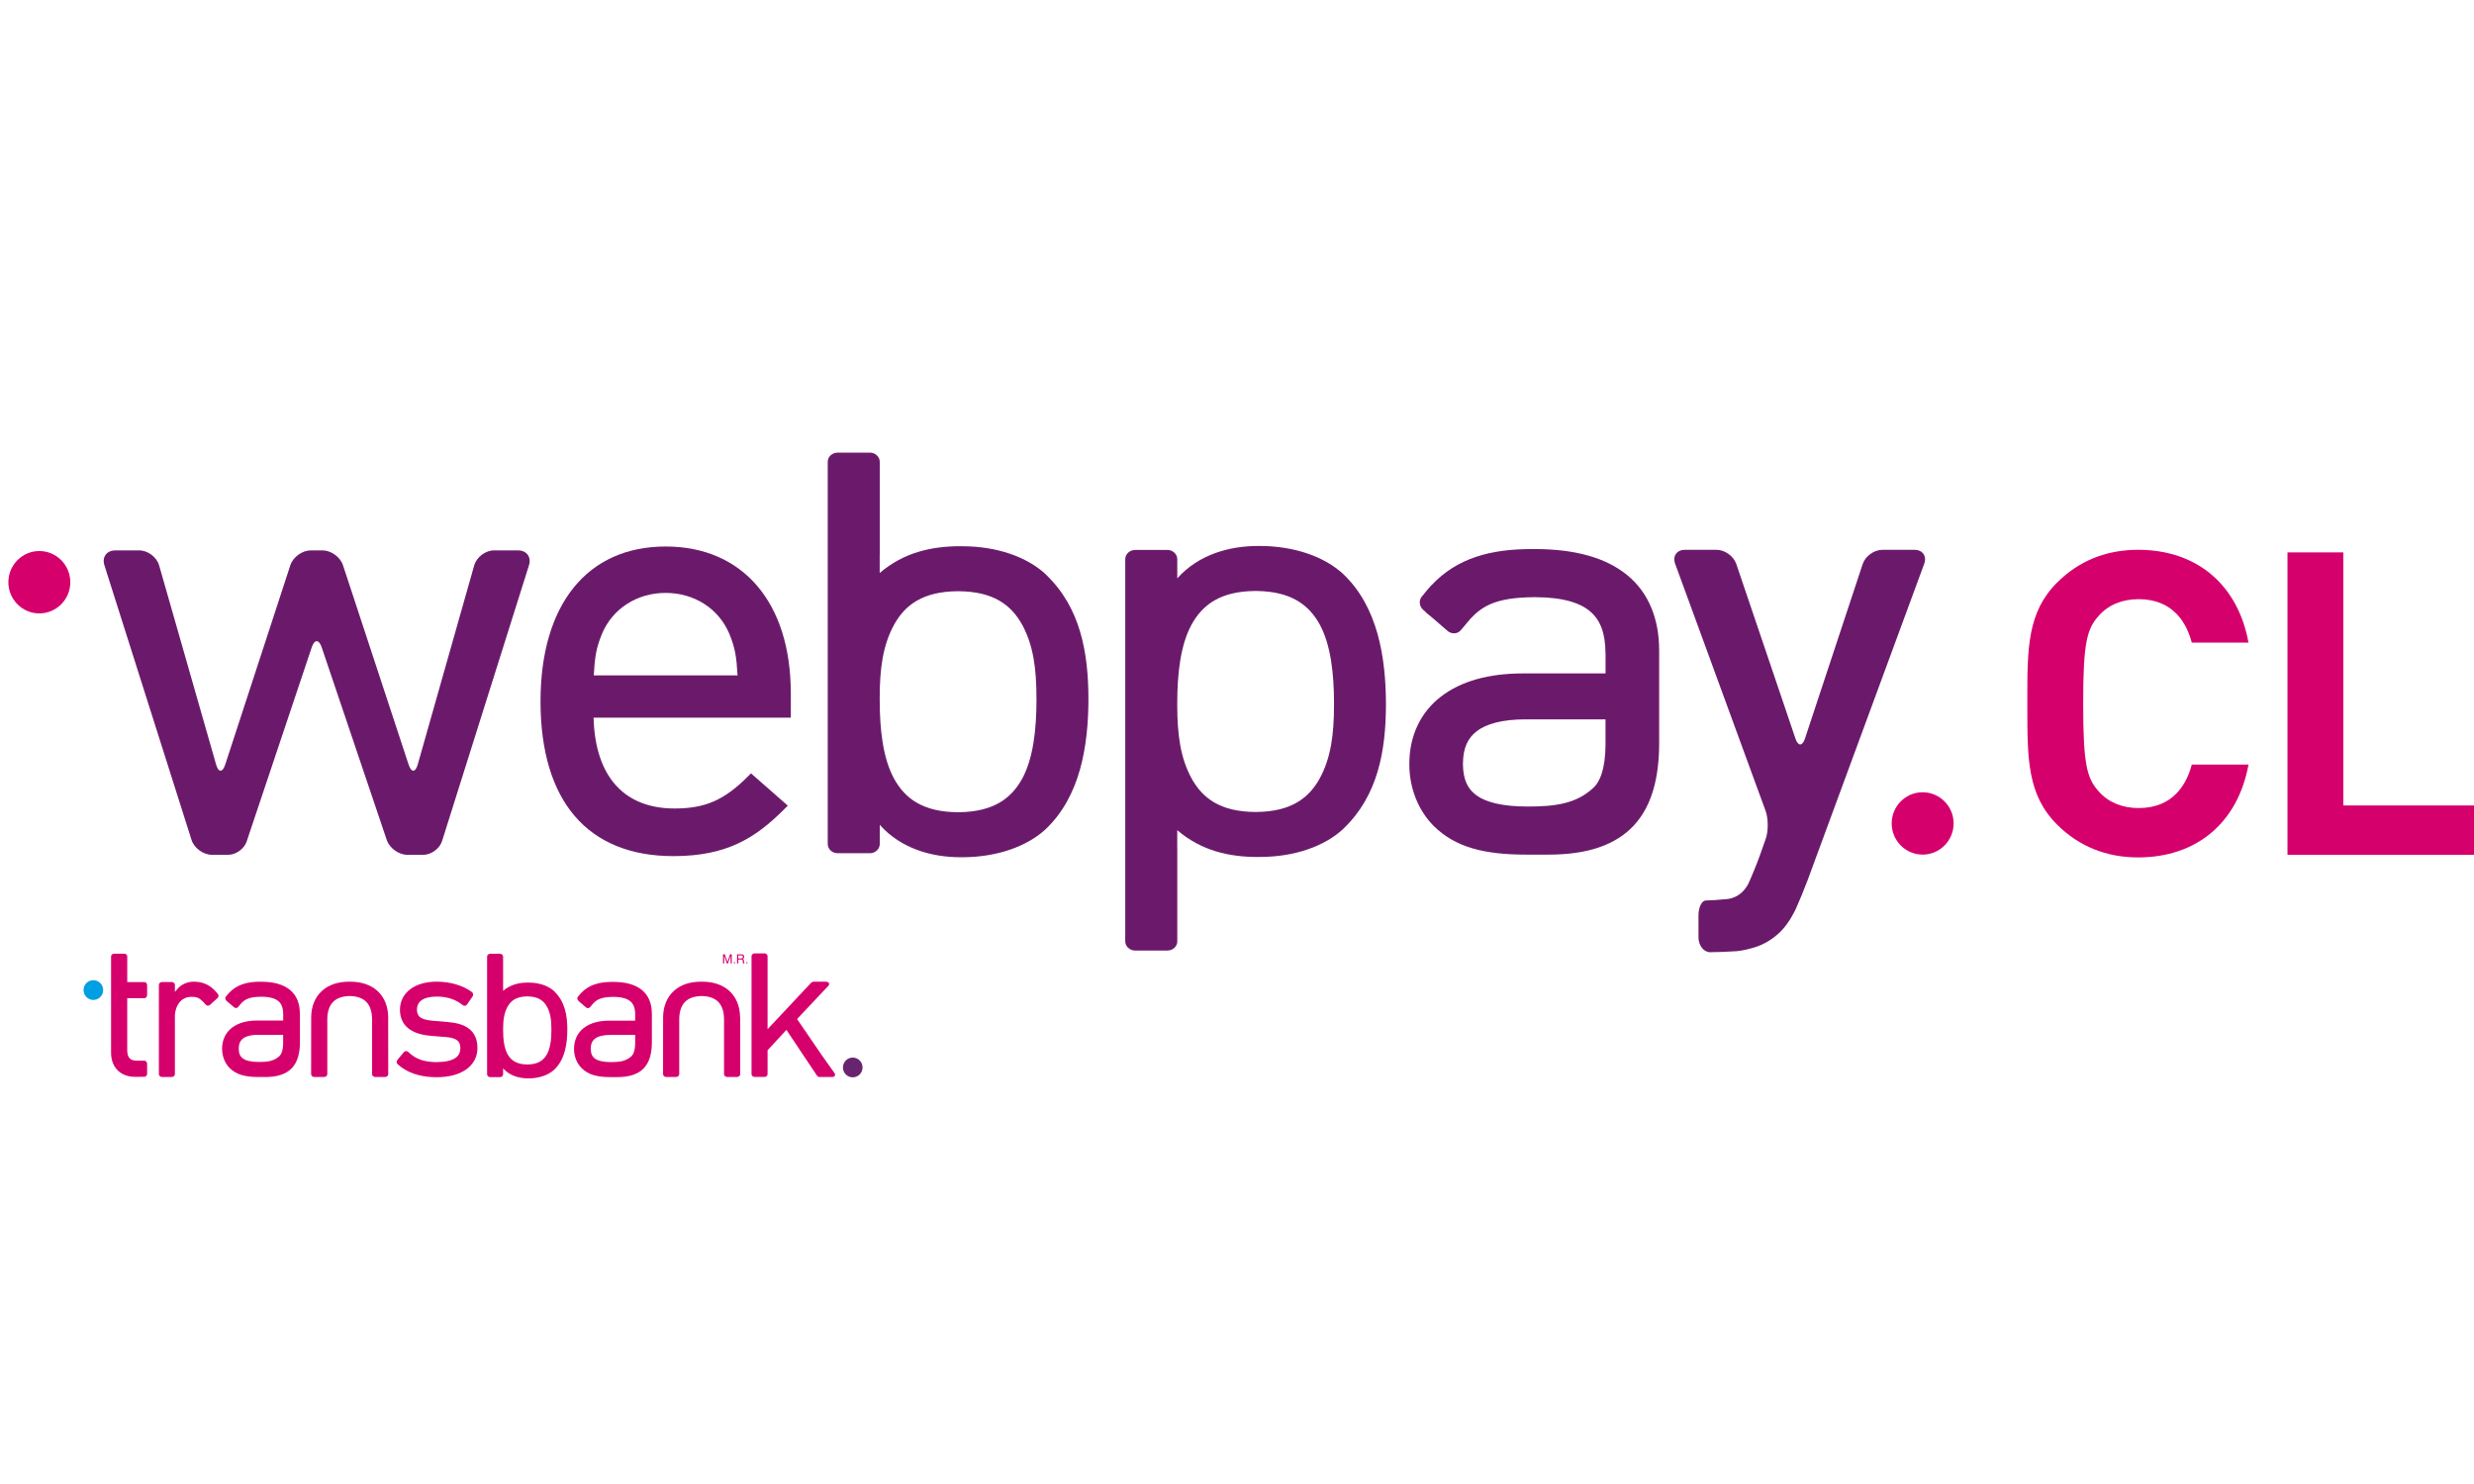 <?xml version="1.0" encoding="UTF-8"?>
<svg id="_Слой_1" xmlns="http://www.w3.org/2000/svg" width="100" height="60" version="1.1" viewBox="0 0 100 60">
  <!-- Generator: Adobe Illustrator 29.7.1, SVG Export Plug-In . SVG Version: 2.1.1 Build 8)  -->
  <defs>
    <style>
      .st0 {
        fill: #69246f;
      }

      .st1 {
        fill: #009fe3;
      }

      .st2 {
        fill: #d6006d;
      }

      .st3 {
        fill: #6b1a6b;
      }
    </style>
  </defs>
  <path class="st1" d="M3.773,40.429c.219,0,.397-.179.397-.399s-.178-.4-.397-.4-.396.179-.396.4.178.399.396.399"/>
  <path class="st0" d="M34.468,43.558c.219,0,.397-.179.397-.399s-.178-.4-.397-.4-.396.179-.396.4.178.399.396.399"/>
  <path class="st2" d="M15.691,41.139h0c0-.447-.156-.822-.436-1.076l-.02-.017-.005-.005h0c-.264-.226-.621-.346-1.045-.35h-.104c-.423.005-.779.123-1.042.35h-.001l-.024.022c-.28.253-.434.626-.436,1.069h0v.003l-.002,2.292c0,.03.013.061.036.082.023.022.055.034.087.034h.408c.032,0,.064-.012.087-.034.023-.021.036-.052.036-.082v-2.215c.003-.325.086-.555.236-.706.145-.147.367-.23.671-.236.302.006.523.089.668.236.149.152.232.382.235.707v2.214c0,.03.013.061.035.082.023.022.055.034.087.034h.408c.032,0,.064-.012.087-.034.024-.021.036-.052.036-.082,0,0-.002-2.288-.002-2.288Z"/>
  <path class="st2" d="M29.914,41.139h0c0-.447-.156-.822-.436-1.076l-.019-.017-.005-.005h0c-.264-.226-.621-.346-1.045-.35h-.104c-.423.005-.779.123-1.042.35h0l-.024.022c-.28.253-.434.626-.436,1.069h0v.003l-.002,2.292c0,.03.013.061.036.082.023.022.055.034.087.034h.408c.032,0,.064-.012.087-.034.023-.021.036-.052.036-.082v-2.215c.003-.325.086-.555.236-.706.145-.147.367-.23.671-.236.302.006.523.089.669.236.149.152.232.382.235.707v2.214c0,.03.013.061.036.082.023.022.055.034.087.034h.408c.032,0,.064-.012.087-.034.024-.021.036-.052.036-.082l-.002-2.288h-.003Z"/>
  <path class="st2" d="M22.408,40.083s-.005-.005-.007-.008c-.232-.214-.604-.347-1.034-.348h-.024c-.354,0-.703.074-1.007.334h0v-.228h0v-1.155c0-.03-.013-.06-.036-.081-.023-.022-.055-.034-.087-.034h-.402c-.032,0-.064.012-.087.034-.023.021-.035.051-.035.081v4.756c0,.03.013.06.035.081.023.022.055.034.087.034h.402c.032,0,.064-.012.087-.034.024-.021.036-.051.036-.081v-.237c.268.3.653.403,1.006.403h.025c.429,0,.801-.134,1.032-.348.433-.41.532-1.038.533-1.623,0-.581-.1-1.137-.526-1.545M22.288,41.628v.008h0v.009c0,.365-.04.722-.179.977-.136.246-.355.41-.782.416h-.023c-.429-.005-.651-.169-.789-.417-.14-.256-.179-.616-.179-.983v-.022c0-.365.039-.658.179-.913.137-.248.36-.412.789-.417h.017c.429.004.651.168.789.417.139.254.178.547.178.912v.013Z"/>
  <path class="st2" d="M12.12,40.969v-.003c0-.389-.129-.722-.4-.944-.273-.224-.665-.33-1.17-.33h-.025c-.53-.002-.95.114-1.27.455h-.001l-.019.021c-.024.027-.047.054-.07.083h0l-.033.04c-.02.023-.029.054-.025.086.004.032.019.062.044.083l.019.016c.007.008.015.016.024.024l.072.059.19.165c.024.021.057.033.088.031.031,0,.06-.015.079-.039l.123-.145h0c.076-.083.155-.141.249-.183.134-.059.305-.086.553-.088h.012c.352,0,.571.072.697.182.125.108.189.272.19.527v.252h-1.046c-.422,0-.775.096-1.03.295-.253.194-.394.493-.394.842v.014c0,.29.11.575.308.773.268.264.625.36,1.164.36h.279c.494,0,.848-.122,1.076-.368.227-.246.319-.602.319-1.044v-1.163h-.003ZM11.445,42.151c0,.307-.068.476-.158.555-.218.201-.486.231-.814.231h-.01c-.316,0-.523-.054-.641-.139-.112-.081-.169-.197-.172-.395v-.009c.002-.197.062-.32.175-.407.118-.09.317-.148.615-.148h1.005v.313h0Z"/>
  <path class="st2" d="M26.348,40.975v-.003c0-.389-.129-.721-.4-.944-.273-.224-.665-.329-1.169-.329h-.025c-.53,0-.95.114-1.27.454h0l-.019.021c-.024.026-.047.054-.071.083h0l-.033.039c-.02.023-.029.055-.025.086.003.031.019.062.044.083l.018.016c.007.009.015.017.024.024l.071.059.19.165c.025.021.057.033.088.031.031,0,.06-.015.08-.038l.122-.145c.076-.083.155-.142.249-.183.134-.059.305-.086.553-.088h.012c.352,0,.571.072.697.183.125.108.189.272.19.526v.252h-1.047c-.422,0-.775.096-1.03.295-.253.194-.394.493-.394.842v.013c0,.29.11.574.308.772.268.264.625.36,1.164.36h.279c.494,0,.848-.122,1.076-.367.228-.246.319-.601.319-1.043v-1.164ZM23.878,42.407v-.009c.002-.197.062-.32.175-.406.118-.09.318-.149.616-.149h1.005v.313c0,.306-.068.475-.158.555-.218.2-.486.23-.815.231h-.009c-.316,0-.523-.055-.641-.14-.112-.081-.17-.196-.172-.395"/>
  <path class="st2" d="M5.833,39.706h-.689v-1.037c0-.061-.054-.11-.12-.11h-.415c-.031,0-.062.012-.084.032-.022.021-.035.05-.035.078v.623h0v3.275c0,.266.077.505.245.687.161.176.421.285.721.285h.201v-.002h.175c.03,0,.06-.013.081-.036.022-.023.034-.055.034-.088v-.405c0-.033-.012-.064-.034-.088-.021-.024-.051-.036-.081-.036h-.32c-.065-.003-.117-.011-.162-.026-.029-.01-.047-.021-.064-.032-.018-.013-.028-.019-.046-.038-.062-.064-.096-.166-.097-.319v-2.111h.689c.03,0,.06-.014.081-.036.022-.023.034-.055.034-.088v-.405c0-.033-.012-.064-.034-.088-.021-.024-.051-.036-.081-.036"/>
  <path class="st2" d="M8.805,40.184l-.038-.043s-.005-.009-.009-.014l-.023-.024-.032-.033-.026-.029h0c-.235-.246-.526-.35-.837-.35h-.024c-.221,0-.481.099-.638.287l-.108.128v-.286c0-.031-.013-.06-.036-.081-.023-.022-.054-.034-.087-.034h-.402c-.033,0-.064.012-.087.034-.023.021-.036.051-.036.081v3.607c0,.031.013.061.036.082s.055.034.087.034h.402c.032,0,.064-.012.087-.034.024-.021.036-.051.036-.082v-2.386c.012-.199.076-.378.179-.508.111-.139.273-.229.493-.23.116,0,.192.014.258.041.064.028.129.076.214.163l.019.02.087.097c.021.023.051.036.082.037.032,0,.064-.012.088-.034l.301-.274c.024-.022.039-.053.042-.085.003-.032-.008-.063-.028-.086"/>
  <path class="st2" d="M18.93,41.571s-.003-.002-.005-.003h0c-.235-.164-.532-.221-.852-.249l-.6-.05c-.25-.021-.404-.073-.494-.143-.076-.058-.123-.152-.125-.296v-.003h0v-.007c.002-.17.068-.294.185-.378.126-.09.327-.148.611-.149h.003c.363,0,.663.085.913.247h0l.152.107c.024.017.055.024.085.017.031-.007.058-.025.076-.052l.224-.327c.018-.026.026-.059.021-.09-.002-.017-.009-.033-.018-.047-.008-.016-.02-.031-.035-.041l-.026-.018c-.358-.255-.856-.398-1.394-.399-.431,0-.798.104-1.064.302-.264.195-.42.489-.42.825v.016c0,.296.109.559.329.737.222.182.533.278.927.31l.616.05c.226.021.367.071.45.14.072.059.119.152.119.301v.008h0c-.002.189-.077.319-.218.408-.151.096-.398.155-.739.155h-.011c-.451-.002-.773-.104-1.022-.31l-.13-.11c-.024-.019-.055-.029-.085-.024-.031.004-.061.02-.082.045l-.258.312c-.021.025-.032.058-.03.09.002.031.016.061.039.081l.123.104h0s.005.004.007.006l.016.013v-.002c.38.275.853.406,1.432.406h.01c.478,0,.881-.104,1.175-.307.29-.2.464-.509.463-.865v-.018c0-.359-.139-.63-.367-.791"/>
  <path class="st2" d="M33.728,43.383l-.503-.71-1.007-1.472.783-.832.456-.482.028-.031c.052-.053.027-.108.004-.13-.023-.021-.055-.034-.087-.034h-.524c-.031,0-.071.024-.094.045h0l-1.758,1.875v-2.95c0-.03-.014-.06-.036-.082-.023-.021-.055-.034-.088-.034h-.402c-.032,0-.064.012-.087.034-.024.021-.036.052-.036.082v4.764c0,.031.013.06.036.082.023.021.055.034.088.034h.402c.032,0,.064-.013.087-.034s.036-.051.036-.082v-.962l.761-.825.513.767h-.002l.721,1.077c.017.024.043.062.104.062h.523c.032,0,.064-.013.087-.035.023-.021.038-.076-.004-.129"/>
  <path class="st2" d="M29.227,38.584h.071l.105.311.106-.311h.07v.367h-.047v-.255c0-.017,0-.035,0-.055l-.105.31h-.05l-.105-.31v.31h-.047v-.367h.001Z"/>
  <path class="st2" d="M29.792,38.584h.168c.028,0,.051.004.068.012.034.015.051.044.051.087,0,.021-.003.04-.013.054s-.023.026-.039.034c.014.006.026.013.033.023.007.009.011.025.011.047l.003.048c0,.014.002.025.003.032.004.011.009.019.017.021v.009h-.061s-.002-.007-.004-.012c0-.005-.002-.015-.002-.029l-.003-.061c-.002-.025-.01-.04-.026-.049-.009-.005-.024-.006-.044-.006h-.111v.157h-.05v-.367h-.001ZM29.954,38.752c.022,0,.04-.005.054-.014.012-.009.02-.026.02-.051,0-.026-.009-.044-.028-.054-.01-.005-.024-.007-.04-.007h-.119v.126s.113,0,.113,0Z"/>
  <path class="st2" d="M29.688,38.95c-.014,0-.024-.01-.024-.027,0-.016.01-.027.025-.027s.025.011.025.027c0,.017-.01.027-.026.027"/>
  <path class="st2" d="M30.191,38.95c-.015,0-.026-.01-.026-.027,0-.016.011-.027.026-.027.016,0,.025.011.025.027,0,.017-.009.027-.026.027h0Z"/>
  <path class="st3" d="M42.287,23.24c-.007-.009-.014-.018-.024-.026-.755-.696-1.961-1.127-3.36-1.128-.019-.002-.047-.002-.075-.002-1.15,0-2.284.239-3.27,1.083h0v-.74h.002v-3.751c0-.099-.042-.197-.116-.265-.074-.07-.177-.111-.283-.111h-1.306c-.104,0-.206.041-.282.111-.075.069-.116.166-.116.265v3.751h0v7.963h0v3.731c0,.099.043.197.116.265.075.071.178.111.283.111h1.305c.105,0,.208-.04.282-.111.076-.069.117-.166.117-.265v-.771c.871.974,2.121,1.309,3.268,1.309h.081c1.395-.004,2.601-.436,3.354-1.131,1.406-1.332,1.728-3.373,1.732-5.27-.004-1.887-.326-3.692-1.709-5.018M41.895,28.258v.057c-.004,1.186-.129,2.344-.58,3.173-.443.797-1.156,1.33-2.54,1.351-.009-.002-.024-.002-.052,0h-.023c-1.393-.014-2.115-.548-2.56-1.353-.455-.832-.582-2-.582-3.193v-.072c0-1.185.127-2.136.582-2.965.445-.805,1.167-1.339,2.56-1.352h.054c1.394.013,2.113.546,2.562,1.354.451.827.578,1.778.578,2.963v.037h0Z"/>
  <path class="st3" d="M54.313,33.493c1.382-1.326,1.705-3.131,1.708-5.018-.005-1.897-.326-3.938-1.732-5.27-.752-.695-1.959-1.126-3.354-1.131h-.081c-1.147,0-2.397.335-3.268,1.309v-.772c0-.099-.041-.196-.117-.265-.074-.071-.177-.111-.282-.111h-1.304c-.105,0-.209.04-.283.111-.074.069-.117.166-.117.265v3.731h0v7.963h0v3.751c0,.099.042.197.117.265.075.071.178.111.282.111h1.306c.106,0,.209-.041.283-.111.074-.069.116-.166.116-.265v-3.751h-.002v-.74h0c.986.844,2.12,1.085,3.27,1.084.027,0,.056,0,.075-.002,1.398,0,2.605-.432,3.36-1.128.009-.009.017-.017.024-.026M53.921,28.512c0,1.185-.127,2.136-.578,2.963-.449.808-1.168,1.341-2.562,1.354h-.054c-1.393-.013-2.115-.547-2.56-1.352-.455-.829-.581-1.78-.582-2.965v-.072c0-1.193.127-2.361.582-3.193.445-.805,1.167-1.339,2.56-1.353h.023c.028,0,.043,0,.052,0,1.384.021,2.097.554,2.54,1.351.451.829.577,1.987.58,3.173v.094h0Z"/>
  <path class="st3" d="M73.045,35.636c-.115.311-.321.813-.458,1.114,0,0-.248.546-.6.899-.322.322-.69.543-1.104.666-.413.123-.685.142-.685.142-.331.023-.814.042-1.073.042s-.472-.272-.472-.602v-.886c0-.332.135-.603.299-.603s.569-.028.898-.062c0,0,.251-.026.481-.203s.346-.43.346-.43c.138-.301.342-.804.453-1.116l.241-.681c.111-.313.108-.823-.006-1.135l-3.654-9.986c-.114-.311.064-.566.396-.566h1.277c.332,0,.69.257.797.571l2.393,7.063c.107.315.279.313.383,0l2.334-7.06c.104-.315.461-.573.792-.573h1.299c.332,0,.509.254.395.566l-4.731,12.842h-.001Z"/>
  <path class="st3" d="M67.063,26.296v-.009c0-1.247-.415-2.316-1.285-3.03-.876-.719-2.134-1.057-3.752-1.058h-.081c-1.701-.004-3.05.365-4.078,1.458l-.005-.004-.059.071c-.077.085-.153.174-.227.268,0,0,0,.002,0,.003l-.105.125c-.063.074-.094.175-.081.275.011.101.062.198.141.266l.059.051c.023.027.048.052.076.076l.23.189.612.529c.078.068.181.105.281.1.1-.004.192-.049.256-.124l.392-.466h0c.245-.265.497-.454.8-.587.429-.188.979-.276,1.775-.284h.036c1.132.002,1.835.232,2.238.585.402.348.606.874.609,1.69,0,.005,0,.02.002.038v.77h-3.359c-1.356.003-2.489.309-3.306.947-.812.624-1.266,1.584-1.266,2.702v.043c.002.932.353,1.845.989,2.479.86.847,2.005,1.155,3.735,1.155h.896c1.585.002,2.722-.39,3.454-1.179.731-.788,1.024-1.93,1.024-3.349v-3.731h0ZM59.133,30.893v-.028c.007-.632.199-1.027.562-1.305.379-.289,1.018-.476,1.975-.476h3.226v1.003c-.003.983-.219,1.527-.508,1.78-.698.643-1.562.74-2.615.742h-.031c-1.014,0-1.68-.174-2.057-.448-.359-.259-.544-.629-.553-1.267"/>
  <path class="st3" d="M19.97,22.252c-.347,0-.707.273-.802.606l-2.282,8.049c-.095.334-.261.337-.369.008l-2.654-8.064c-.108-.329-.48-.598-.826-.598h-.476c-.346,0-.718.269-.825.599l-2.633,8.063c-.108.329-.274.327-.369-.007l-2.302-8.049c-.095-.333-.457-.606-.803-.606h-.97c-.346,0-.544.27-.439.6l3.522,11.107c.105.329.474.6.82.6h.666c.309,0,.642-.239.741-.533l2.632-7.856c.11-.329.291-.329.402,0l2.631,7.793c.111.328.485.597.831.597h.645c.321,0,.662-.25.759-.557l3.513-11.15c.104-.331-.094-.601-.44-.601h-.972Z"/>
  <path class="st3" d="M24,27.308c.044-.766.099-1.109.333-1.684.43-1.019,1.416-1.652,2.573-1.652s2.142.633,2.573,1.651c.235.577.29.92.333,1.685h-5.812ZM31.964,28.018c0-3.653-1.938-5.922-5.058-5.922-3.167,0-5.058,2.34-5.058,6.259,0,4.036,1.908,6.259,5.37,6.259,2.151,0,3.305-.722,4.47-1.886l.155-.155-1.487-1.305-.136.135c-.949.949-1.722,1.285-2.953,1.285-2.051,0-3.212-1.304-3.275-3.673h7.973v-.998h0Z"/>
  <path class="st2" d="M1.589,24.801c.691,0,1.253-.564,1.253-1.261s-.562-1.261-1.253-1.261-1.251.565-1.251,1.261.562,1.261,1.251,1.261"/>
  <path class="st2" d="M77.713,34.553c.692,0,1.253-.564,1.253-1.26s-.561-1.261-1.253-1.261-1.25.565-1.25,1.261.56,1.26,1.25,1.26"/>
  <path class="st2" d="M88.593,30.913c-.213.806-.759,1.758-2.151,1.758-.661,0-1.234-.239-1.61-.672-.48-.533-.629-1.092-.629-3.551s.149-3.019.63-3.552c.376-.433.948-.671,1.609-.671,1.392,0,1.939.951,2.151,1.757h2.293c-.431-2.351-2.097-3.753-4.462-3.753-1.294,0-2.399.448-3.284,1.334-1.195,1.196-1.195,2.672-1.194,4.715v.339c0,2.043,0,3.519,1.194,4.715.886.885,1.99,1.334,3.284,1.334,2.365,0,4.031-1.402,4.462-3.753h-2.293Z"/>
  <polygon class="st2" points="92.461 22.334 92.461 34.561 100.338 34.561 100.338 32.566 94.717 32.566 94.717 22.334 92.461 22.334"/>
</svg>